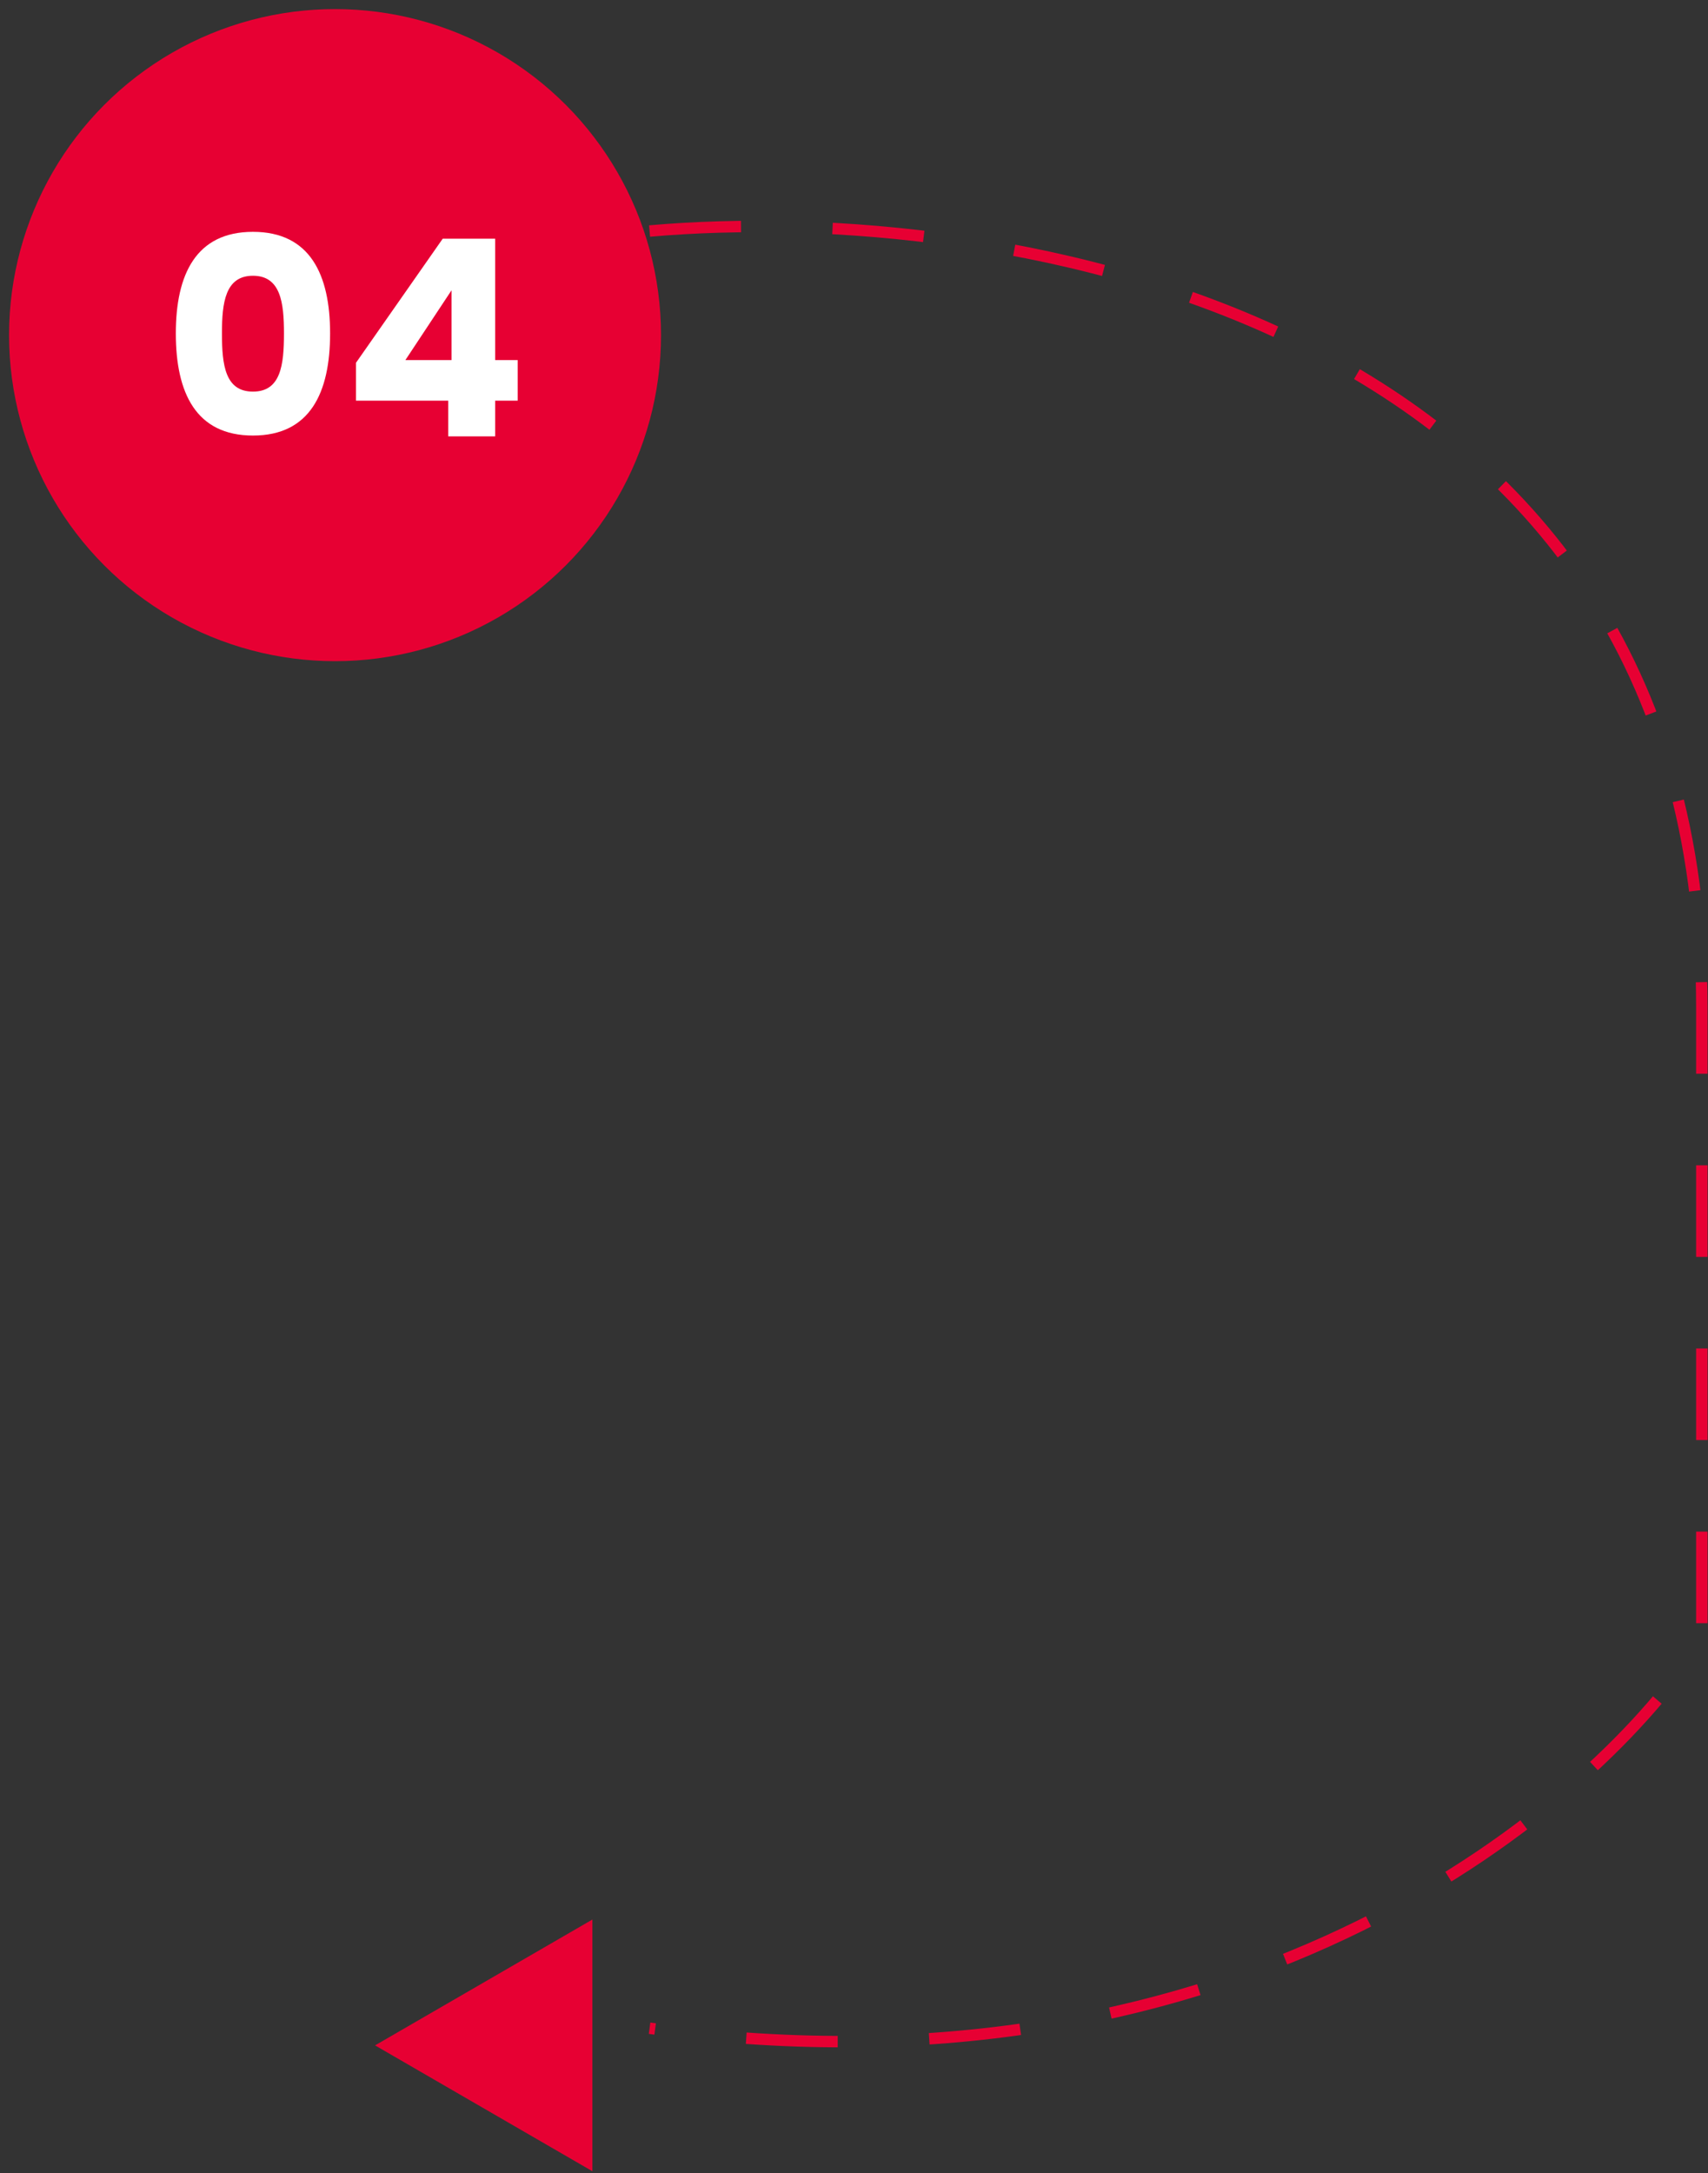 <svg width="147" height="187" viewBox="0 0 147 187" fill="none" xmlns="http://www.w3.org/2000/svg">
<rect x="0" y="0" width="147" height="187" fill="#333333" stroke="none"/>
<circle r="28.055" transform="matrix(-1 0 0 1 28.835 28.838)" fill="#E70033"/>
<path d="M15.132 28.69C15.132 33.793 16.857 37.478 21.771 37.478C26.685 37.478 28.41 33.793 28.41 28.69C28.41 23.634 26.685 19.949 21.771 19.949C16.857 19.949 15.132 23.634 15.132 28.69ZM24.441 28.69C24.441 31.43 24.157 33.698 21.771 33.698C19.385 33.698 19.101 31.43 19.101 28.69C19.101 26.044 19.385 23.729 21.771 23.729C24.157 23.729 24.441 26.044 24.441 28.69ZM38.577 37.549H42.616V34.478H44.554V30.982H42.616V20.539H38.104L30.638 31.218V34.478H38.577V37.549ZM34.891 30.982L38.86 24.981V30.982H34.891Z" fill="white"/>
<path d="M55.906 19.88C86.093 17.217 146.469 26.853 146.469 86.701V141.117C137.609 155.159 107.093 181.499 55.906 174.527" stroke="#E70033" stroke-width="0.984" stroke-dasharray="7.88 7.88"/>
<path d="M50.984 165.175L32.28 176.003L50.984 186.832V165.175Z" fill="#E70033"/>
</svg>
